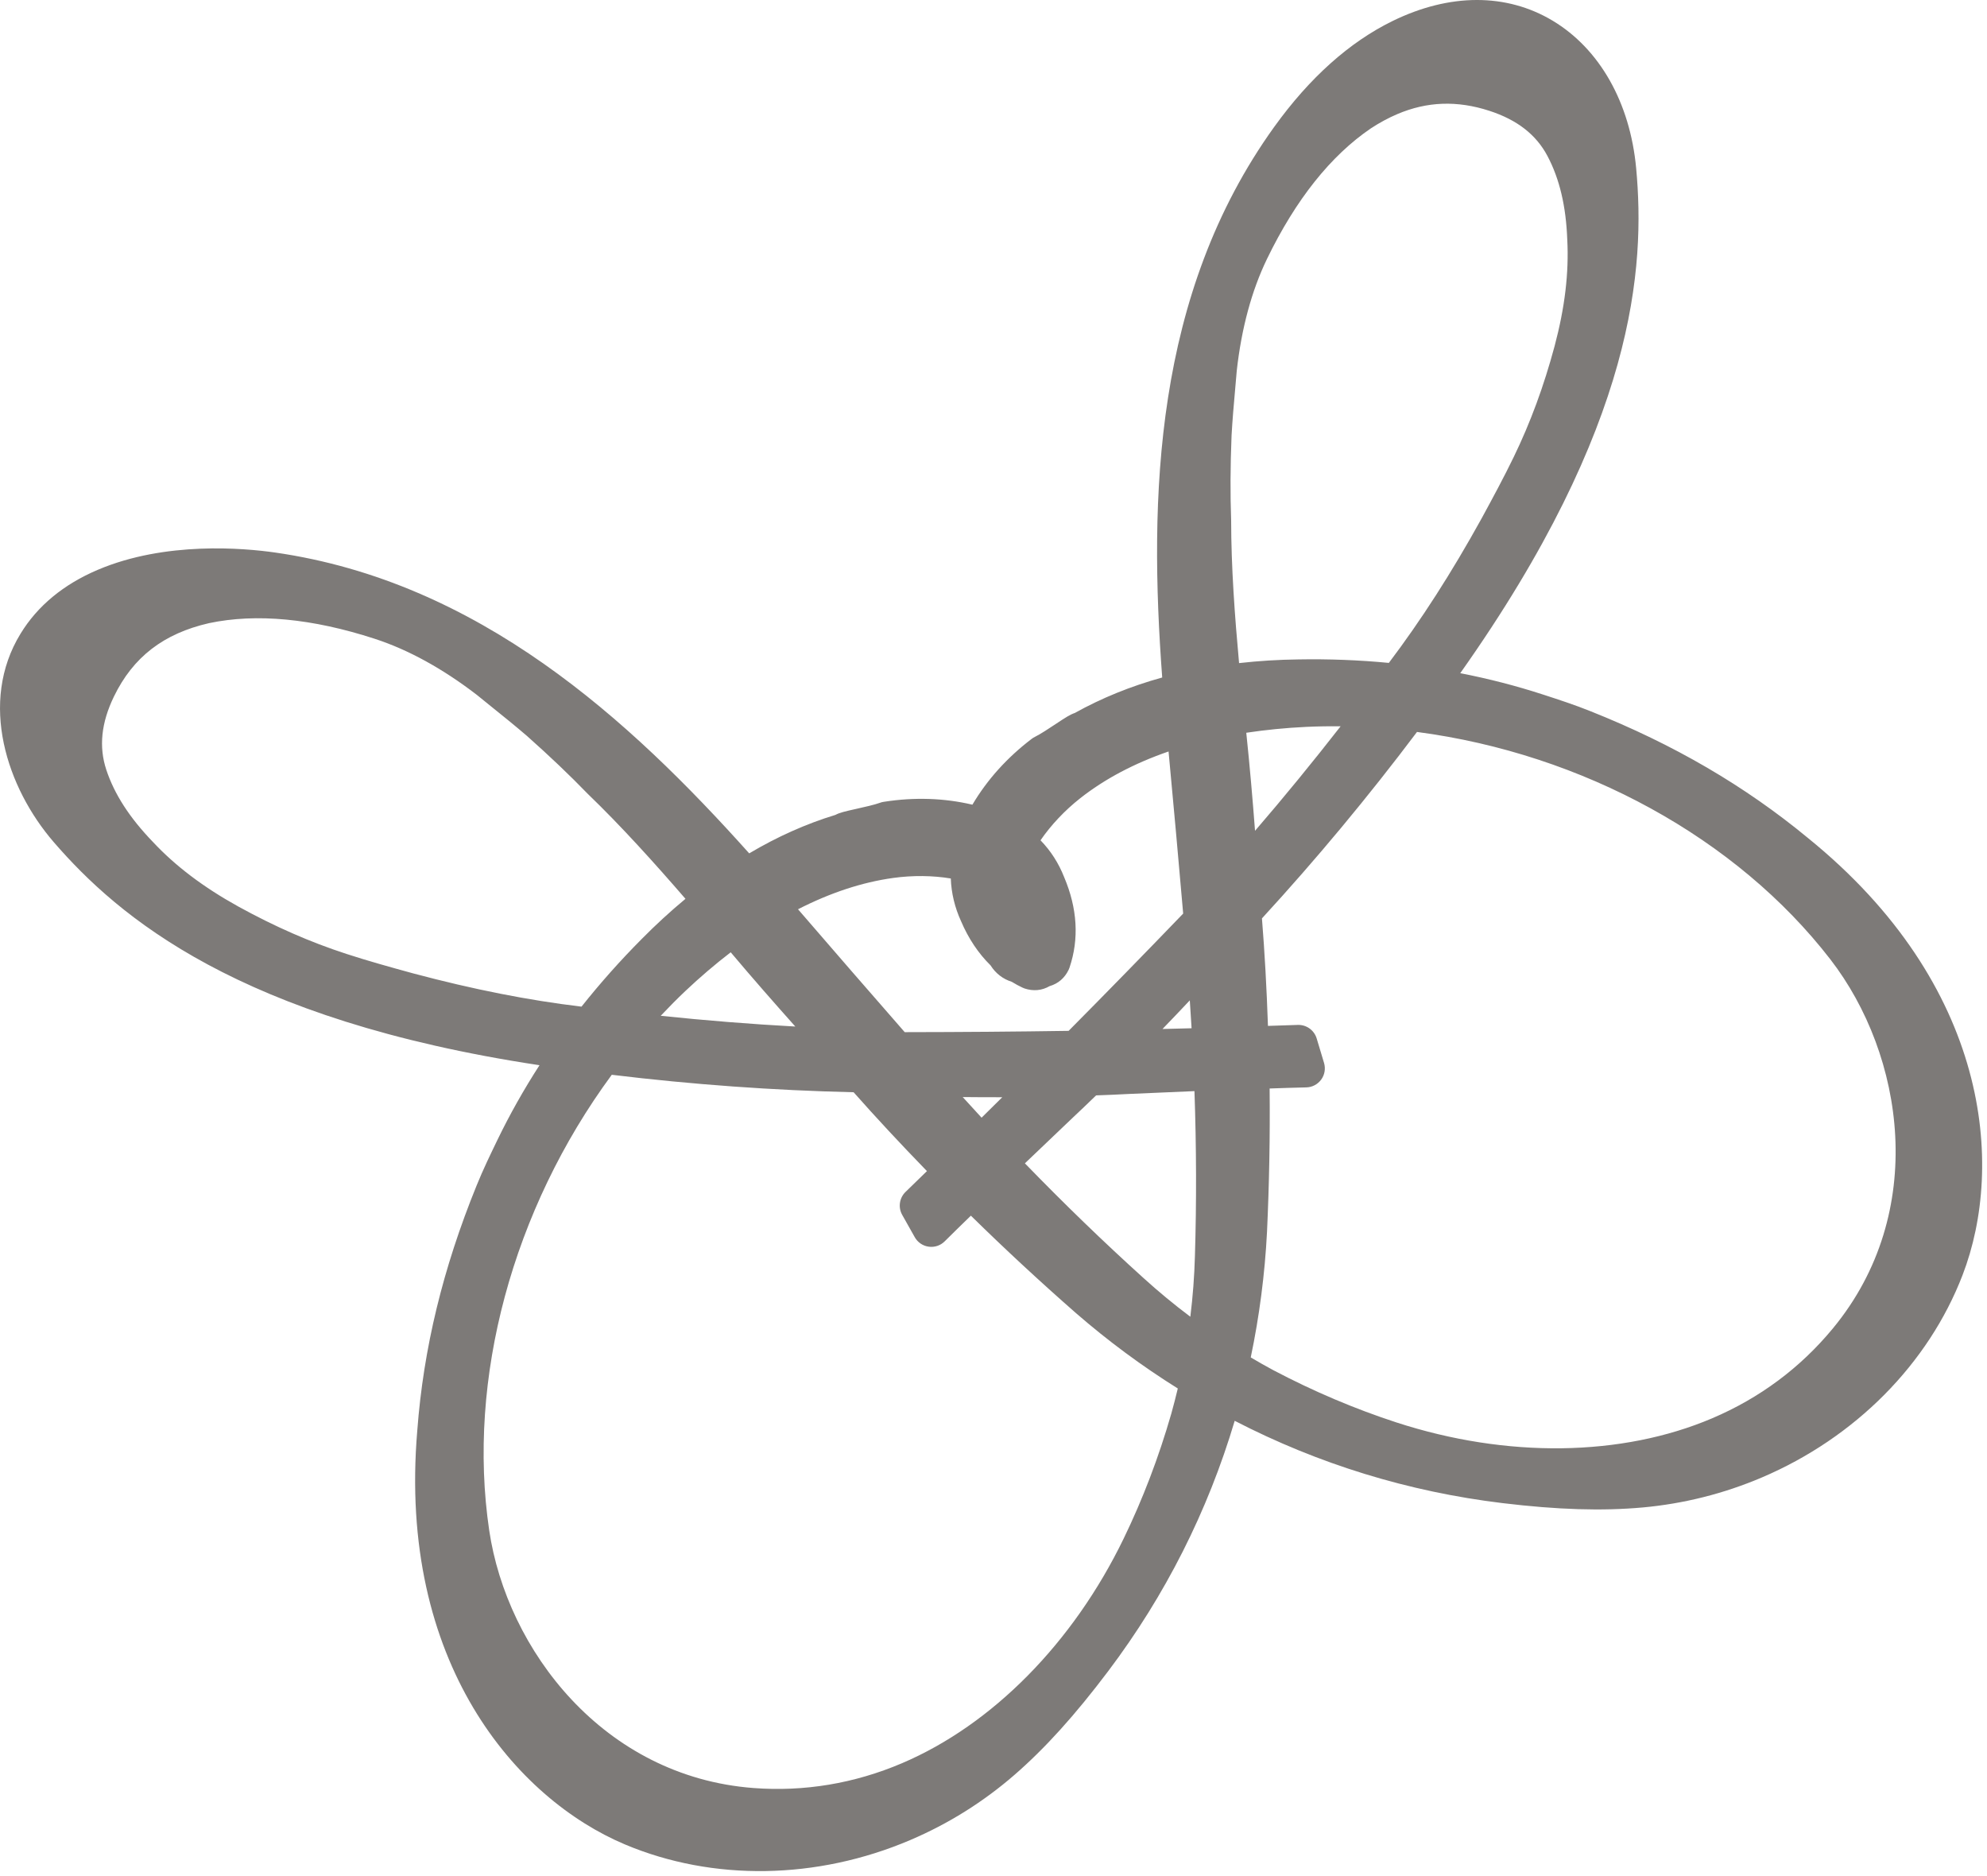 <?xml version="1.0" encoding="UTF-8"?> <svg xmlns="http://www.w3.org/2000/svg" viewBox="0 0 81.02 76.47" fill="none"><path opacity="0.6" d="M0.838 25.834C1.531 24.7 2.589 23.826 3.982 23.233C6.747 22.056 9.953 22.346 11.203 22.524C19.529 23.717 25.651 29.323 30.549 34.791C31.694 34.111 32.869 33.587 34.063 33.223C34.23 33.133 34.445 33.081 34.923 32.975C35.252 32.901 35.662 32.81 35.89 32.726C35.938 32.708 35.987 32.696 36.038 32.689C37.285 32.494 38.497 32.535 39.65 32.806C40.253 31.787 41.064 30.886 42.069 30.121C42.109 30.09 42.153 30.064 42.199 30.041C42.418 29.934 42.768 29.702 43.049 29.516C43.455 29.246 43.641 29.128 43.824 29.068C44.913 28.461 46.106 27.976 47.389 27.621C46.844 20.301 47.046 12.002 51.956 5.174C53.397 3.171 55.021 1.718 56.781 0.857C59.115 -0.285 61.426 -0.28 63.3 0.838C65.223 1.986 66.468 4.182 66.715 6.864C67.084 10.866 66.716 17.307 59.542 27.445C60.694 27.669 61.821 27.96 62.907 28.313C63.544 28.52 64.205 28.735 64.849 28.994C68.246 30.347 71.152 32.042 73.725 34.169C81.128 40.169 81.745 47.515 80.024 51.982C78.629 55.606 75.645 58.615 71.838 60.236C70.288 60.896 68.652 61.306 66.979 61.458C65.323 61.607 63.508 61.551 61.268 61.281C57.429 60.817 53.76 59.689 50.345 57.925C49.249 61.609 47.519 65.036 45.192 68.125C43.834 69.926 42.618 71.273 41.362 72.363C40.092 73.465 38.663 74.359 37.112 75.019C33.305 76.64 29.069 76.704 25.489 75.199C21.076 73.343 16.209 67.806 17.015 58.318C17.266 54.981 18.058 51.712 19.436 48.328C19.697 47.682 20 47.058 20.292 46.455C20.79 45.427 21.362 44.413 21.998 43.428C9.719 41.573 4.821 37.372 2.192 34.333C0.28 32.122 -0.879 28.637 0.838 25.834ZM29.795 38.824C29.166 39.307 28.543 39.838 27.937 40.411C27.604 40.727 27.273 41.061 26.941 41.413C28.776 41.605 30.612 41.752 32.429 41.851C31.597 40.918 30.686 39.882 29.795 38.824ZM44.044 32.545C43.413 33.043 42.854 33.637 42.427 34.258C42.843 34.686 43.166 35.19 43.389 35.756C43.932 37.035 44.006 38.277 43.609 39.45C43.598 39.481 43.586 39.51 43.573 39.539C43.414 39.868 43.155 40.099 42.798 40.204C42.475 40.389 42.129 40.414 41.782 40.301C41.751 40.291 41.723 40.279 41.693 40.265C41.549 40.198 41.406 40.12 41.252 40.026C40.895 39.915 40.595 39.683 40.389 39.356C39.893 38.869 39.489 38.262 39.191 37.566C38.931 37 38.79 36.412 38.769 35.815C38.028 35.692 37.212 35.683 36.414 35.794C35.153 35.969 33.855 36.397 32.539 37.07C34 38.766 35.444 40.424 36.89 42.08C39.215 42.077 41.408 42.06 43.573 42.027C45.1 40.488 46.632 38.919 48.244 37.246C48.053 35.057 47.858 32.867 47.648 30.637C46.252 31.118 45.045 31.757 44.044 32.545ZM39.255 44.726C39.5 44.997 39.756 45.277 40.024 45.567C40.305 45.289 40.586 45.011 40.868 44.733C40.328 44.734 39.79 44.732 39.255 44.726ZM47.401 41.951C47.797 41.942 48.192 41.933 48.587 41.921C48.564 41.526 48.539 41.149 48.514 40.784C48.149 41.173 47.776 41.563 47.401 41.951ZM51.174 33.871C52.362 32.493 53.528 31.067 54.663 29.611C54.182 29.605 53.714 29.613 53.25 29.635C52.417 29.674 51.601 29.756 50.817 29.874C50.962 31.252 51.079 32.627 51.174 33.871ZM60.408 21.144C60.855 20.324 61.325 19.453 61.724 18.628C62.404 17.226 62.949 15.748 63.389 14.11C63.807 12.539 63.977 11.121 63.905 9.764C63.854 8.405 63.591 7.292 63.099 6.362C62.638 5.49 61.864 4.887 60.73 4.518C59.417 4.091 58.19 4.135 56.975 4.652C56.616 4.805 56.25 5.002 55.898 5.233C54.259 6.348 52.834 8.138 51.665 10.55C51.037 11.844 50.621 13.387 50.429 15.114L50.363 15.872C50.308 16.491 50.252 17.125 50.217 17.755C50.166 19.047 50.162 20.138 50.2 21.213C50.201 23.117 50.348 25.116 50.523 27.034C51.325 26.944 52.137 26.893 52.943 26.884C54.179 26.862 55.418 26.909 56.63 27.026C57.944 25.288 59.182 23.361 60.408 21.144ZM51.921 55.862C53.556 56.723 55.245 57.44 56.941 57.992C61.434 59.454 66.124 59.393 69.81 57.824C71.754 56.997 73.411 55.764 74.736 54.158C78.643 49.426 77.642 43.008 74.635 39.115C70.818 34.176 64.543 30.731 57.778 29.841C55.783 32.492 53.658 35.046 51.456 37.442C51.566 38.812 51.647 40.255 51.701 41.825C52.106 41.814 52.511 41.801 52.915 41.785C53.267 41.772 53.585 41.998 53.687 42.335L53.987 43.332C54.057 43.564 54.016 43.816 53.873 44.012C53.731 44.207 53.505 44.328 53.262 44.332C52.763 44.343 52.265 44.36 51.769 44.377C51.789 46.323 51.752 48.288 51.662 50.232C51.574 51.942 51.352 53.659 50.999 55.341C51.305 55.522 51.614 55.697 51.921 55.862ZM48.536 53.682C48.639 52.85 48.7 52.032 48.723 51.206C48.79 49.023 48.784 46.765 48.704 44.484C47.792 44.522 46.89 44.561 46.002 44.601C45.565 44.625 45.131 44.642 44.694 44.658C44.382 44.961 44.068 45.261 43.752 45.557C43.105 46.173 42.449 46.796 41.79 47.428C43.38 49.068 45.004 50.639 46.624 52.102C47.234 52.656 47.865 53.178 48.536 53.682ZM19.948 62.395C20.67 67.261 24.602 72.431 30.721 72.896C32.795 73.053 34.834 72.713 36.776 71.886C40.462 70.317 43.757 66.978 45.817 62.727C46.595 61.123 47.249 59.408 47.759 57.636C47.854 57.297 47.942 56.953 48.025 56.607C46.567 55.696 45.176 54.666 43.88 53.541C42.419 52.261 40.977 50.926 39.588 49.562C39.231 49.908 38.875 50.255 38.521 50.607C38.35 50.779 38.107 50.86 37.867 50.826C37.626 50.793 37.416 50.649 37.298 50.437L36.787 49.529C36.615 49.223 36.671 48.837 36.925 48.592C37.216 48.311 37.506 48.028 37.796 47.745C36.702 46.618 35.718 45.56 34.806 44.53C31.552 44.455 28.24 44.217 24.945 43.818C20.9 49.309 19.033 56.221 19.948 62.395ZM6.237 34.327C7.156 35.31 8.295 36.171 9.717 36.958C11.205 37.777 12.648 38.41 14.129 38.891C14.997 39.174 15.914 39.429 16.85 39.685C19.296 40.337 21.538 40.78 23.711 41.04C24.469 40.086 25.292 39.16 26.16 38.288C26.729 37.711 27.329 37.159 27.95 36.644C26.689 35.188 25.347 33.695 23.958 32.357C23.227 31.602 22.438 30.85 21.484 30.001C20.996 29.582 20.498 29.181 20.014 28.792L19.44 28.327C18.046 27.256 16.645 26.487 15.277 26.042C12.728 25.213 10.45 24.999 8.524 25.405C6.67 25.829 5.427 26.786 4.646 28.396C4.127 29.469 4.025 30.444 4.334 31.382C4.664 32.379 5.284 33.34 6.237 34.327Z" fill="#27221E"></path></svg> 